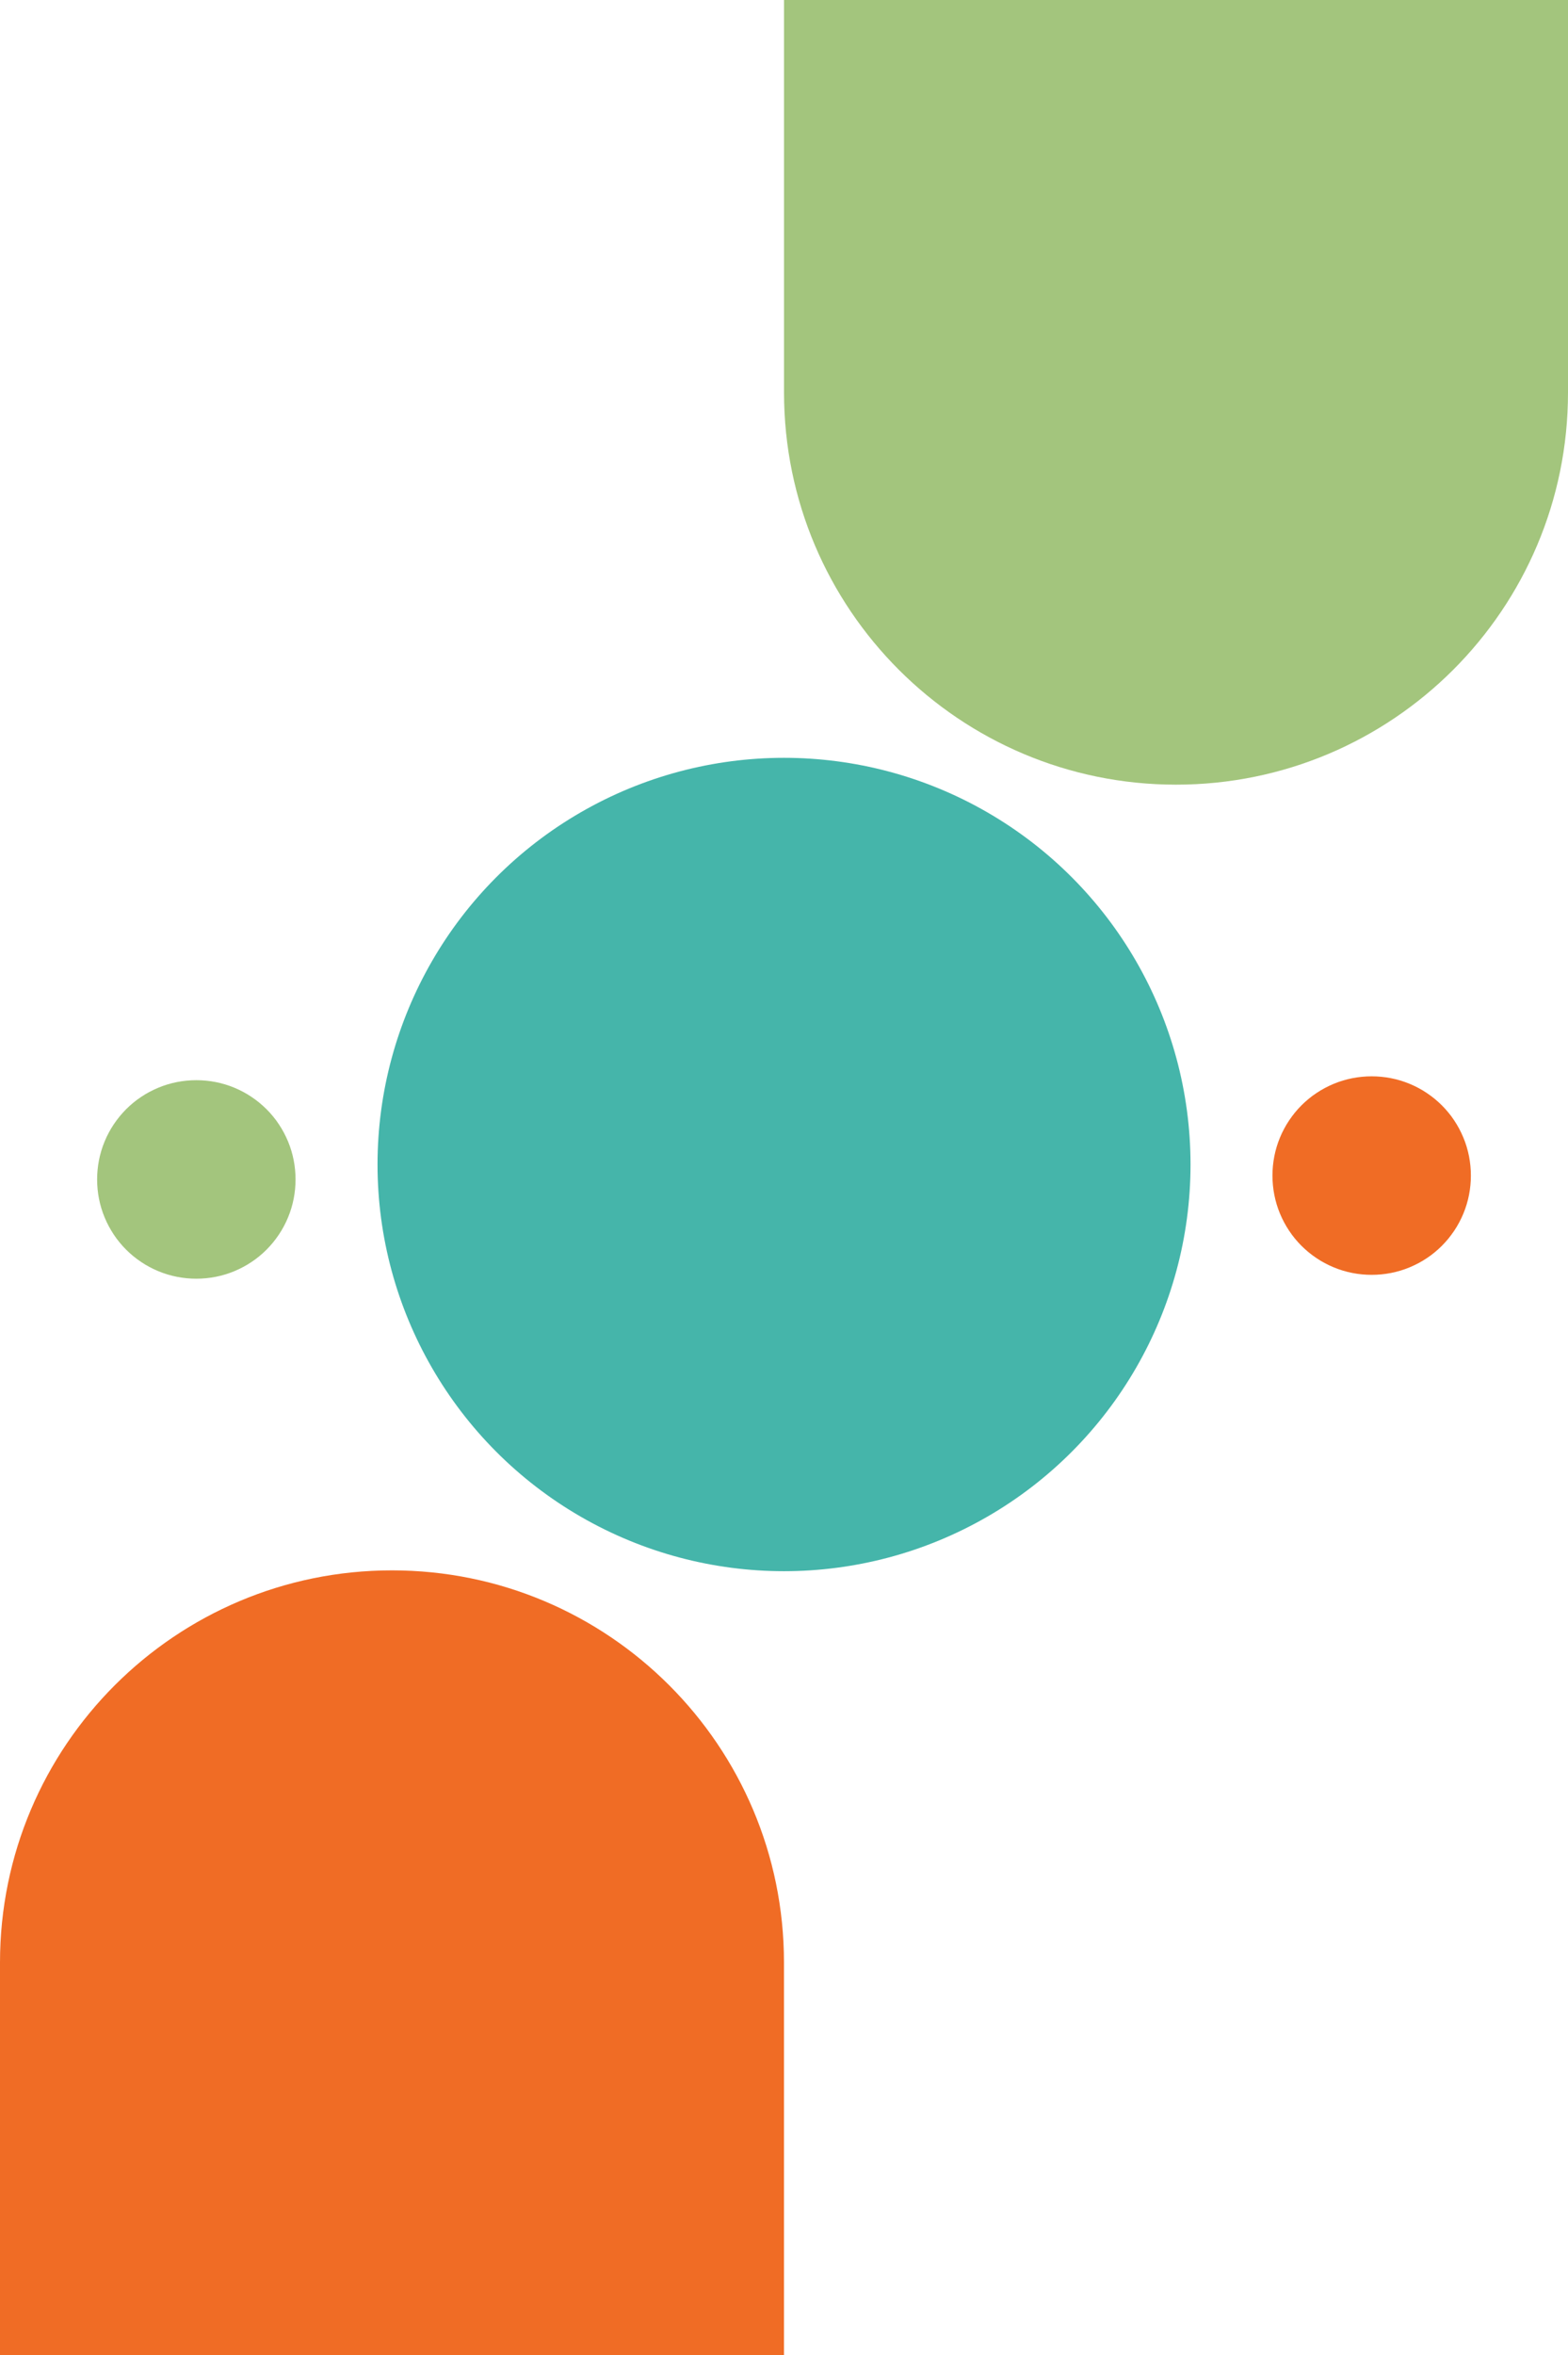 <?xml version="1.0" encoding="UTF-8"?> <svg xmlns="http://www.w3.org/2000/svg" id="Layer_2" viewBox="0 0 300.45 451.04"><defs><style>.cls-1{fill:#45b5aa;}.cls-1,.cls-2,.cls-3{stroke-width:0px;}.cls-2{fill:#a3c57d;}.cls-3{fill:#f06c25;}</style></defs><g id="Layer_1-2"><path class="cls-3" d="M150.22,375.87v75.17H0v-75.17c0-41.52,33.66-75.11,75.11-75.11s75.11,33.6,75.11,75.11Z"></path><path class="cls-2" d="M56.63,225.89c0,.62-.03,1.24-.09,1.86s-.15,1.24-.27,1.85c-.12.61-.27,1.21-.45,1.81-.18.6-.39,1.18-.63,1.76-.24.58-.5,1.14-.8,1.69-.29.55-.61,1.08-.96,1.6-.35.52-.72,1.02-1.11,1.5-.4.48-.81.94-1.25,1.38s-.9.86-1.38,1.25c-.48.4-.98.77-1.5,1.11-.52.35-1.05.67-1.6.96-.55.29-1.11.56-1.69.8-.58.24-1.16.45-1.76.63-.6.18-1.2.33-1.81.45-.61.12-1.23.21-1.85.27-.62.06-1.24.09-1.86.09s-1.24-.03-1.86-.09c-.62-.06-1.24-.15-1.85-.27s-1.21-.27-1.81-.45c-.6-.18-1.18-.39-1.76-.63-.58-.24-1.14-.5-1.69-.8-.55-.29-1.08-.61-1.6-.96-.52-.35-1.02-.72-1.5-1.11-.48-.4-.94-.81-1.38-1.25-.44-.44-.86-.9-1.25-1.38-.4-.48-.77-.98-1.11-1.5s-.67-1.05-.96-1.6c-.29-.55-.56-1.11-.8-1.69s-.45-1.16-.63-1.76c-.18-.6-.33-1.2-.45-1.81-.12-.61-.21-1.23-.27-1.85-.06-.62-.09-1.24-.09-1.86,0-.62.03-1.24.09-1.86.06-.62.15-1.24.27-1.85.12-.61.27-1.21.45-1.81.18-.6.39-1.18.63-1.76s.5-1.14.8-1.69c.29-.55.61-1.08.96-1.6.35-.52.72-1.02,1.11-1.5.4-.48.81-.94,1.25-1.38.44-.44.9-.86,1.38-1.25.48-.4.98-.77,1.5-1.11.52-.35,1.05-.67,1.6-.96.55-.29,1.11-.56,1.69-.8.58-.24,1.16-.45,1.76-.63.6-.18,1.2-.33,1.81-.45.61-.12,1.23-.21,1.85-.27s1.24-.09,1.86-.09,1.24.03,1.86.09c.62.06,1.24.15,1.85.27.61.12,1.21.27,1.81.45.6.18,1.18.39,1.76.63.58.24,1.14.5,1.69.8.55.29,1.08.61,1.6.96.52.35,1.02.72,1.5,1.11.48.4.94.81,1.38,1.25s.86.9,1.25,1.38c.4.48.77.98,1.11,1.5.35.52.67,1.05.96,1.6.29.55.56,1.11.8,1.69.24.58.45,1.16.63,1.76.18.6.33,1.2.45,1.81.12.61.21,1.23.27,1.85s.09,1.24.09,1.86Z"></path><path class="cls-2" d="M150.23,75.17V0h150.22v75.17c0,41.52-33.66,75.11-75.11,75.11s-75.11-33.6-75.11-75.11Z"></path><path class="cls-3" d="M243.82,225.15c0-.62.03-1.24.09-1.86s.15-1.24.27-1.85c.12-.61.27-1.21.45-1.81s.39-1.18.63-1.76c.24-.58.5-1.14.8-1.69.29-.55.61-1.08.96-1.6s.72-1.02,1.11-1.5.81-.94,1.25-1.38c.44-.44.9-.86,1.38-1.25.48-.4.98-.77,1.5-1.11.52-.35,1.05-.67,1.6-.96.55-.29,1.11-.56,1.69-.8.58-.24,1.16-.45,1.76-.63.6-.18,1.2-.33,1.81-.45.61-.12,1.23-.21,1.85-.27s1.24-.09,1.86-.09,1.24.03,1.86.09c.62.06,1.24.15,1.85.27.61.12,1.21.27,1.81.45.6.18,1.18.39,1.76.63s1.14.5,1.69.8c.55.29,1.08.61,1.6.96.52.35,1.02.72,1.5,1.11.48.4.94.81,1.38,1.25s.86.9,1.25,1.38c.4.48.77.98,1.11,1.5.35.52.67,1.05.96,1.6.29.55.56,1.11.8,1.69.24.58.45,1.16.63,1.76s.33,1.2.45,1.81c.12.61.21,1.23.27,1.85s.09,1.24.09,1.86c0,.62-.03,1.24-.09,1.86-.06.62-.15,1.24-.27,1.85-.12.61-.27,1.21-.45,1.81-.18.6-.39,1.18-.63,1.76-.24.58-.5,1.14-.8,1.69-.29.55-.61,1.08-.96,1.6-.35.52-.72,1.02-1.11,1.5-.4.48-.81.94-1.25,1.38s-.9.86-1.38,1.25c-.48.4-.98.77-1.5,1.11-.52.35-1.05.67-1.6.96-.55.29-1.11.56-1.69.8-.58.24-1.16.45-1.76.63-.6.18-1.2.33-1.81.45-.61.12-1.23.21-1.85.27s-1.24.09-1.86.09-1.24-.03-1.86-.09-1.24-.15-1.85-.27c-.61-.12-1.21-.27-1.81-.45-.6-.18-1.18-.39-1.76-.63-.58-.24-1.14-.5-1.69-.8-.55-.29-1.08-.61-1.6-.96-.52-.35-1.02-.72-1.5-1.11-.48-.4-.94-.81-1.38-1.25-.44-.44-.86-.9-1.25-1.38-.4-.48-.77-.98-1.11-1.5-.35-.52-.67-1.05-.96-1.6-.29-.55-.56-1.11-.8-1.69-.24-.58-.45-1.16-.63-1.76-.18-.6-.33-1.2-.45-1.81-.12-.61-.21-1.23-.27-1.85-.06-.62-.09-1.24-.09-1.86Z"></path><circle class="cls-1" cx="150.23" cy="223.03" r="77.89"></circle></g></svg> 